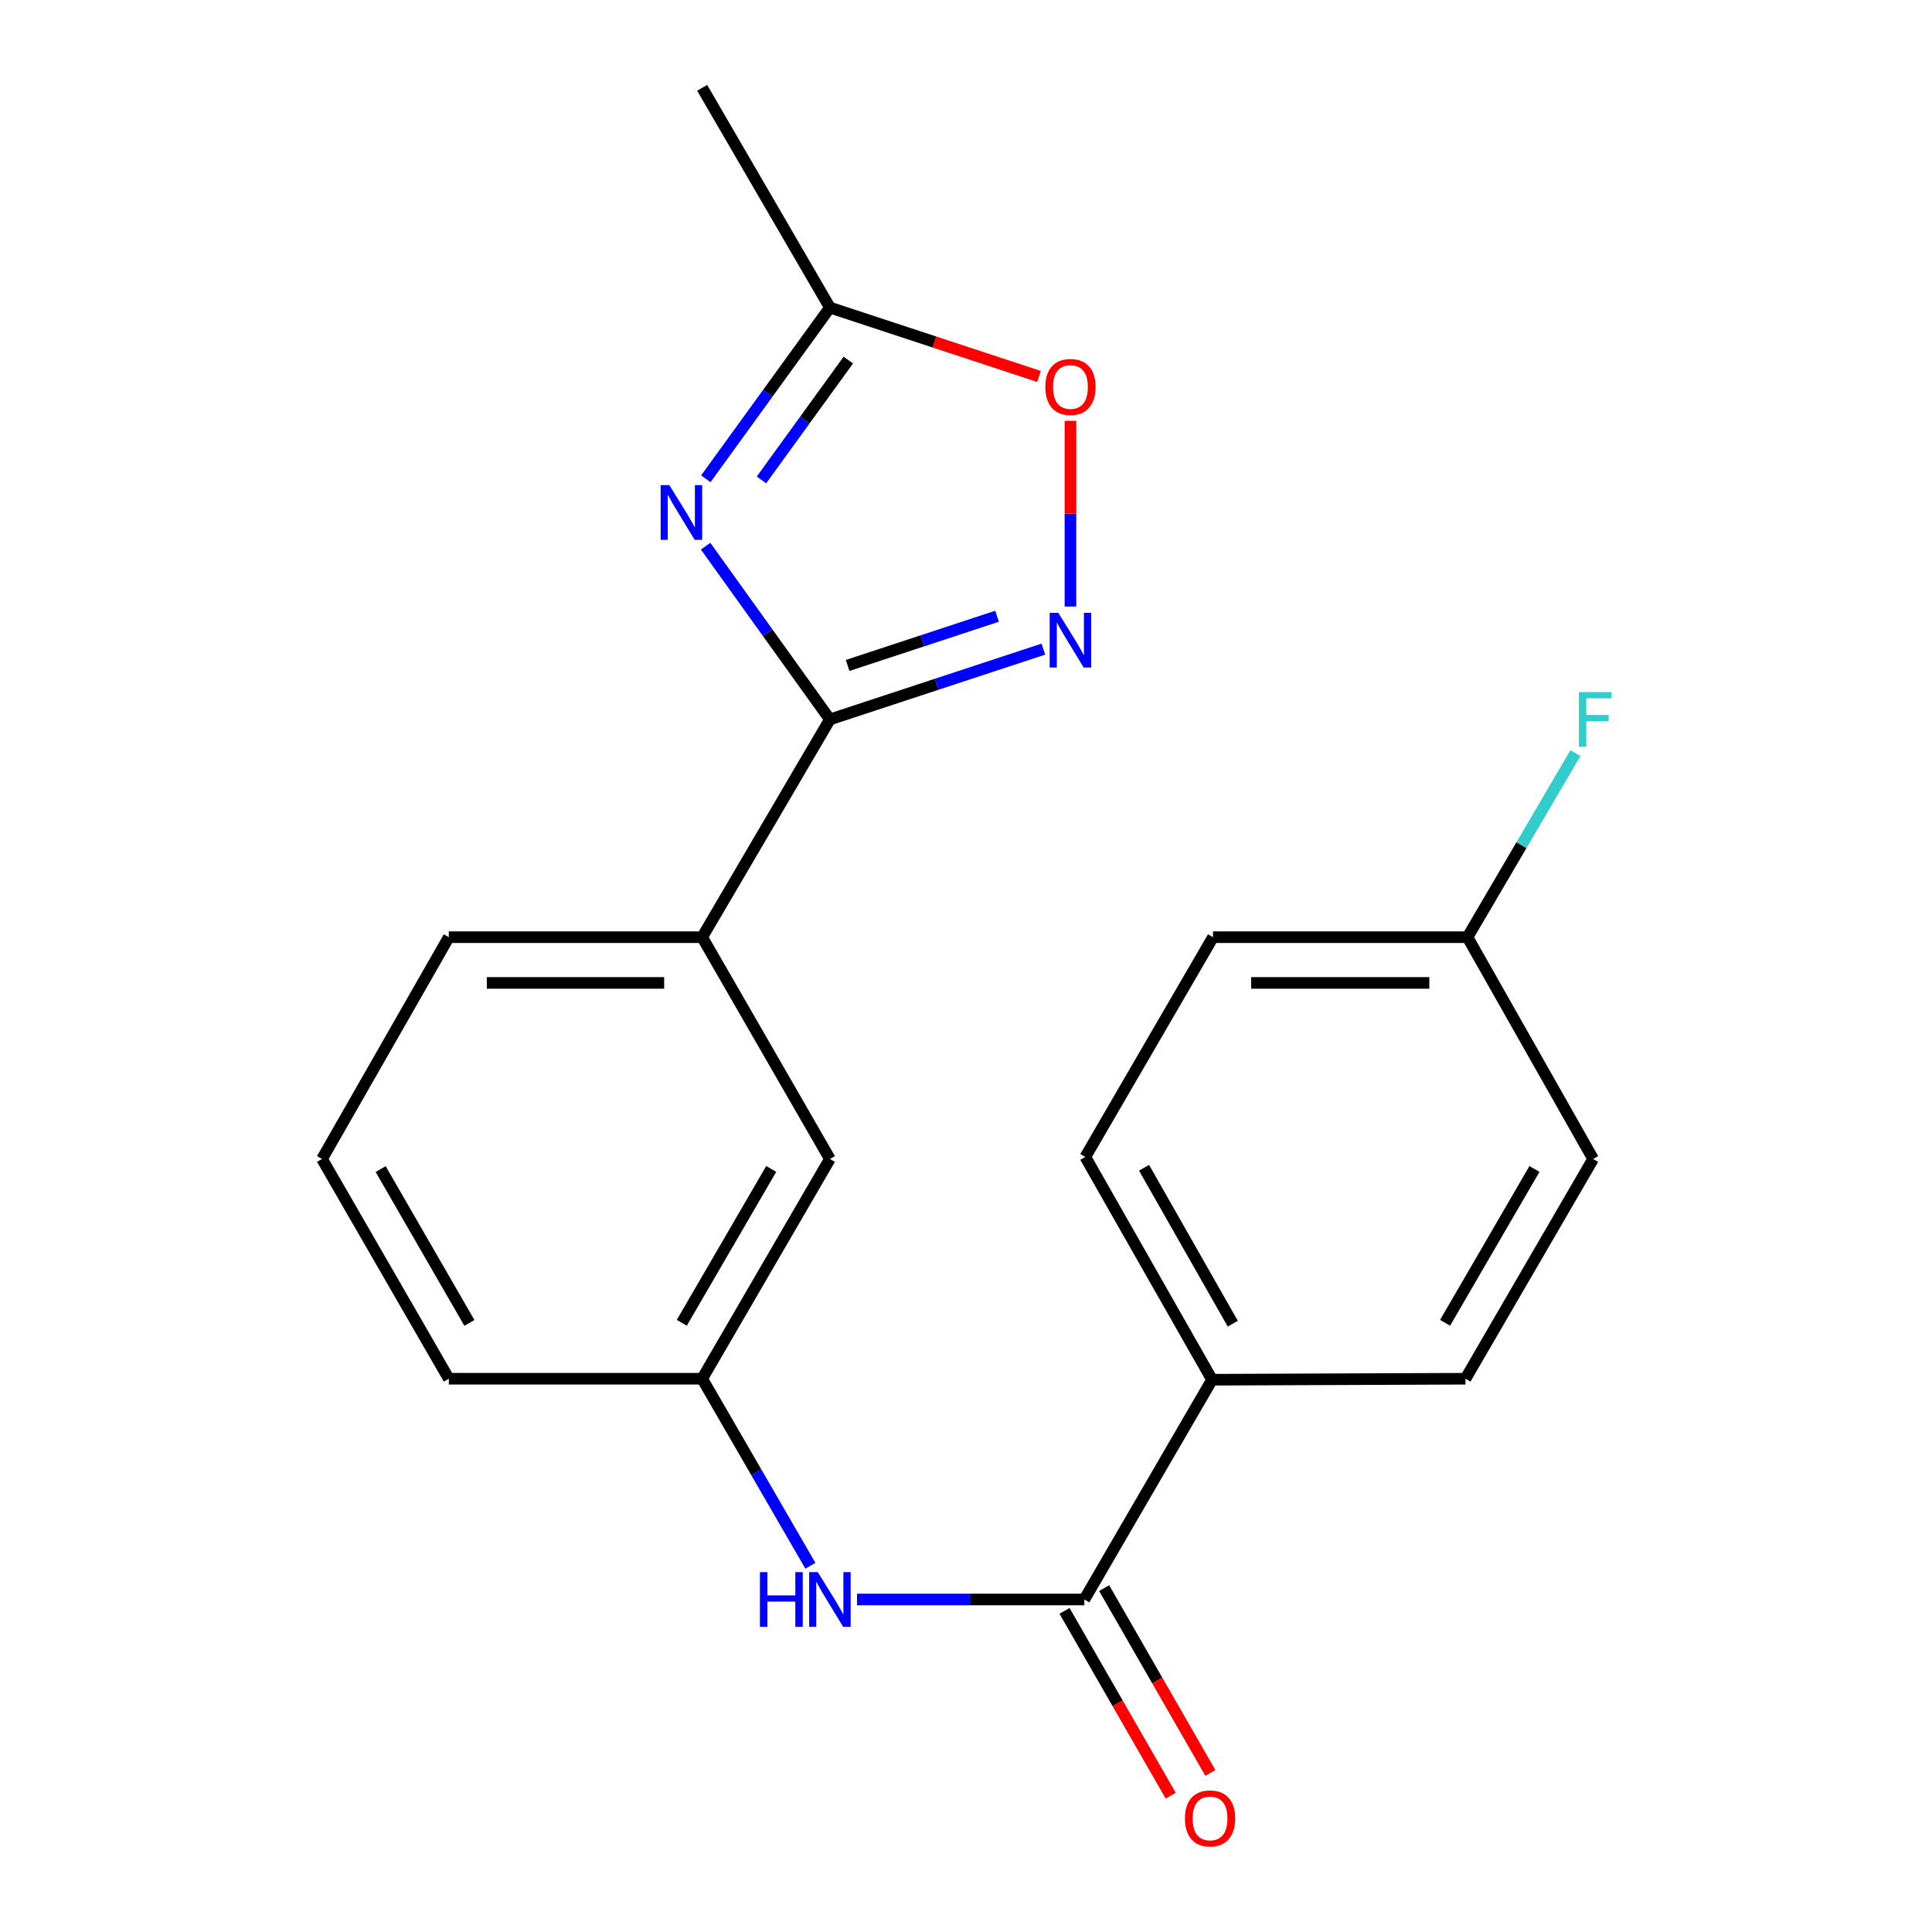 <?xml version='1.0' encoding='iso-8859-1'?>
<svg version='1.1' baseProfile='full'
              xmlns='http://www.w3.org/2000/svg'
                      xmlns:rdkit='http://www.rdkit.org/xml'
                      xmlns:xlink='http://www.w3.org/1999/xlink'
                  xml:space='preserve'
width='1000px' height='1000px' viewBox='0 0 1000 1000'>
<!-- END OF HEADER -->
<rect style='opacity:1.0;fill:#FFFFFF;stroke:none' width='1000' height='1000' x='0' y='0'> </rect>
<path class='bond-0' d='M 365.221,282.708 L 397.388,327.542' style='fill:none;fill-rule:evenodd;stroke:#0000FF;stroke-width:6px;stroke-linecap:butt;stroke-linejoin:miter;stroke-opacity:1' />
<path class='bond-0' d='M 397.388,327.542 L 429.556,372.376' style='fill:none;fill-rule:evenodd;stroke:#000000;stroke-width:6px;stroke-linecap:butt;stroke-linejoin:miter;stroke-opacity:1' />
<path class='bond-3' d='M 365.332,247.818 L 397.444,203.511' style='fill:none;fill-rule:evenodd;stroke:#0000FF;stroke-width:6px;stroke-linecap:butt;stroke-linejoin:miter;stroke-opacity:1' />
<path class='bond-3' d='M 397.444,203.511 L 429.556,159.205' style='fill:none;fill-rule:evenodd;stroke:#000000;stroke-width:6px;stroke-linecap:butt;stroke-linejoin:miter;stroke-opacity:1' />
<path class='bond-3' d='M 394.128,248.414 L 416.606,217.399' style='fill:none;fill-rule:evenodd;stroke:#0000FF;stroke-width:6px;stroke-linecap:butt;stroke-linejoin:miter;stroke-opacity:1' />
<path class='bond-3' d='M 416.606,217.399 L 439.084,186.385' style='fill:none;fill-rule:evenodd;stroke:#000000;stroke-width:6px;stroke-linecap:butt;stroke-linejoin:miter;stroke-opacity:1' />
<path class='bond-1' d='M 429.556,372.376 L 484.8,354.181' style='fill:none;fill-rule:evenodd;stroke:#000000;stroke-width:6px;stroke-linecap:butt;stroke-linejoin:miter;stroke-opacity:1' />
<path class='bond-1' d='M 484.8,354.181 L 540.044,335.986' style='fill:none;fill-rule:evenodd;stroke:#0000FF;stroke-width:6px;stroke-linecap:butt;stroke-linejoin:miter;stroke-opacity:1' />
<path class='bond-1' d='M 438.726,344.44 L 477.397,331.704' style='fill:none;fill-rule:evenodd;stroke:#000000;stroke-width:6px;stroke-linecap:butt;stroke-linejoin:miter;stroke-opacity:1' />
<path class='bond-1' d='M 477.397,331.704 L 516.068,318.967' style='fill:none;fill-rule:evenodd;stroke:#0000FF;stroke-width:6px;stroke-linecap:butt;stroke-linejoin:miter;stroke-opacity:1' />
<path class='bond-6' d='M 429.556,372.376 L 363.438,485.088' style='fill:none;fill-rule:evenodd;stroke:#000000;stroke-width:6px;stroke-linecap:butt;stroke-linejoin:miter;stroke-opacity:1' />
<path class='bond-21' d='M 554.061,313.931 L 554.061,265.873' style='fill:none;fill-rule:evenodd;stroke:#0000FF;stroke-width:6px;stroke-linecap:butt;stroke-linejoin:miter;stroke-opacity:1' />
<path class='bond-21' d='M 554.061,265.873 L 554.061,217.815' style='fill:none;fill-rule:evenodd;stroke:#FF0000;stroke-width:6px;stroke-linecap:butt;stroke-linejoin:miter;stroke-opacity:1' />
<path class='bond-2' d='M 561.253,827.892 L 502.421,827.892' style='fill:none;fill-rule:evenodd;stroke:#000000;stroke-width:6px;stroke-linecap:butt;stroke-linejoin:miter;stroke-opacity:1' />
<path class='bond-2' d='M 502.421,827.892 L 443.588,827.892' style='fill:none;fill-rule:evenodd;stroke:#0000FF;stroke-width:6px;stroke-linecap:butt;stroke-linejoin:miter;stroke-opacity:1' />
<path class='bond-7' d='M 561.253,827.892 L 627.358,714.141' style='fill:none;fill-rule:evenodd;stroke:#000000;stroke-width:6px;stroke-linecap:butt;stroke-linejoin:miter;stroke-opacity:1' />
<path class='bond-10' d='M 550.993,833.787 L 578.474,881.614' style='fill:none;fill-rule:evenodd;stroke:#000000;stroke-width:6px;stroke-linecap:butt;stroke-linejoin:miter;stroke-opacity:1' />
<path class='bond-10' d='M 578.474,881.614 L 605.955,929.44' style='fill:none;fill-rule:evenodd;stroke:#FF0000;stroke-width:6px;stroke-linecap:butt;stroke-linejoin:miter;stroke-opacity:1' />
<path class='bond-10' d='M 571.512,821.997 L 598.993,869.824' style='fill:none;fill-rule:evenodd;stroke:#000000;stroke-width:6px;stroke-linecap:butt;stroke-linejoin:miter;stroke-opacity:1' />
<path class='bond-10' d='M 598.993,869.824 L 626.474,917.65' style='fill:none;fill-rule:evenodd;stroke:#FF0000;stroke-width:6px;stroke-linecap:butt;stroke-linejoin:miter;stroke-opacity:1' />
<path class='bond-4' d='M 429.556,159.205 L 483.67,177.028' style='fill:none;fill-rule:evenodd;stroke:#000000;stroke-width:6px;stroke-linecap:butt;stroke-linejoin:miter;stroke-opacity:1' />
<path class='bond-4' d='M 483.67,177.028 L 537.784,194.851' style='fill:none;fill-rule:evenodd;stroke:#FF0000;stroke-width:6px;stroke-linecap:butt;stroke-linejoin:miter;stroke-opacity:1' />
<path class='bond-18' d='M 429.556,159.205 L 363.438,45.455' style='fill:none;fill-rule:evenodd;stroke:#000000;stroke-width:6px;stroke-linecap:butt;stroke-linejoin:miter;stroke-opacity:1' />
<path class='bond-5' d='M 419.453,810.432 L 391.445,762.03' style='fill:none;fill-rule:evenodd;stroke:#0000FF;stroke-width:6px;stroke-linecap:butt;stroke-linejoin:miter;stroke-opacity:1' />
<path class='bond-5' d='M 391.445,762.03 L 363.438,713.629' style='fill:none;fill-rule:evenodd;stroke:#000000;stroke-width:6px;stroke-linecap:butt;stroke-linejoin:miter;stroke-opacity:1' />
<path class='bond-9' d='M 363.438,485.088 L 429.556,599.878' style='fill:none;fill-rule:evenodd;stroke:#000000;stroke-width:6px;stroke-linecap:butt;stroke-linejoin:miter;stroke-opacity:1' />
<path class='bond-17' d='M 363.438,485.088 L 232.306,485.088' style='fill:none;fill-rule:evenodd;stroke:#000000;stroke-width:6px;stroke-linecap:butt;stroke-linejoin:miter;stroke-opacity:1' />
<path class='bond-17' d='M 343.768,508.754 L 251.976,508.754' style='fill:none;fill-rule:evenodd;stroke:#000000;stroke-width:6px;stroke-linecap:butt;stroke-linejoin:miter;stroke-opacity:1' />
<path class='bond-11' d='M 627.358,714.141 L 561.752,598.839' style='fill:none;fill-rule:evenodd;stroke:#000000;stroke-width:6px;stroke-linecap:butt;stroke-linejoin:miter;stroke-opacity:1' />
<path class='bond-11' d='M 638.086,685.143 L 592.162,604.431' style='fill:none;fill-rule:evenodd;stroke:#000000;stroke-width:6px;stroke-linecap:butt;stroke-linejoin:miter;stroke-opacity:1' />
<path class='bond-12' d='M 627.358,714.141 L 758.529,713.629' style='fill:none;fill-rule:evenodd;stroke:#000000;stroke-width:6px;stroke-linecap:butt;stroke-linejoin:miter;stroke-opacity:1' />
<path class='bond-8' d='M 363.438,713.629 L 429.556,599.878' style='fill:none;fill-rule:evenodd;stroke:#000000;stroke-width:6px;stroke-linecap:butt;stroke-linejoin:miter;stroke-opacity:1' />
<path class='bond-8' d='M 352.896,684.674 L 399.178,605.048' style='fill:none;fill-rule:evenodd;stroke:#000000;stroke-width:6px;stroke-linecap:butt;stroke-linejoin:miter;stroke-opacity:1' />
<path class='bond-22' d='M 363.438,713.629 L 232.306,713.629' style='fill:none;fill-rule:evenodd;stroke:#000000;stroke-width:6px;stroke-linecap:butt;stroke-linejoin:miter;stroke-opacity:1' />
<path class='bond-15' d='M 561.752,598.839 L 627.844,485.088' style='fill:none;fill-rule:evenodd;stroke:#000000;stroke-width:6px;stroke-linecap:butt;stroke-linejoin:miter;stroke-opacity:1' />
<path class='bond-14' d='M 758.529,713.629 L 824.607,599.878' style='fill:none;fill-rule:evenodd;stroke:#000000;stroke-width:6px;stroke-linecap:butt;stroke-linejoin:miter;stroke-opacity:1' />
<path class='bond-14' d='M 747.977,684.679 L 794.232,605.053' style='fill:none;fill-rule:evenodd;stroke:#000000;stroke-width:6px;stroke-linecap:butt;stroke-linejoin:miter;stroke-opacity:1' />
<path class='bond-13' d='M 759.567,485.088 L 824.607,599.878' style='fill:none;fill-rule:evenodd;stroke:#000000;stroke-width:6px;stroke-linecap:butt;stroke-linejoin:miter;stroke-opacity:1' />
<path class='bond-16' d='M 759.567,485.088 L 787.504,437.446' style='fill:none;fill-rule:evenodd;stroke:#000000;stroke-width:6px;stroke-linecap:butt;stroke-linejoin:miter;stroke-opacity:1' />
<path class='bond-16' d='M 787.504,437.446 L 815.441,389.803' style='fill:none;fill-rule:evenodd;stroke:#33CCCC;stroke-width:6px;stroke-linecap:butt;stroke-linejoin:miter;stroke-opacity:1' />
<path class='bond-23' d='M 759.567,485.088 L 627.844,485.088' style='fill:none;fill-rule:evenodd;stroke:#000000;stroke-width:6px;stroke-linecap:butt;stroke-linejoin:miter;stroke-opacity:1' />
<path class='bond-23' d='M 739.809,508.754 L 647.603,508.754' style='fill:none;fill-rule:evenodd;stroke:#000000;stroke-width:6px;stroke-linecap:butt;stroke-linejoin:miter;stroke-opacity:1' />
<path class='bond-19' d='M 232.306,485.088 L 166.688,599.878' style='fill:none;fill-rule:evenodd;stroke:#000000;stroke-width:6px;stroke-linecap:butt;stroke-linejoin:miter;stroke-opacity:1' />
<path class='bond-20' d='M 166.688,599.878 L 232.306,713.629' style='fill:none;fill-rule:evenodd;stroke:#000000;stroke-width:6px;stroke-linecap:butt;stroke-linejoin:miter;stroke-opacity:1' />
<path class='bond-20' d='M 197.03,605.115 L 242.963,684.741' style='fill:none;fill-rule:evenodd;stroke:#000000;stroke-width:6px;stroke-linecap:butt;stroke-linejoin:miter;stroke-opacity:1' />
<path  class='atom-0' d='M 346.437 251.092
L 355.717 266.092
Q 356.637 267.572, 358.117 270.252
Q 359.597 272.932, 359.677 273.092
L 359.677 251.092
L 363.437 251.092
L 363.437 279.412
L 359.557 279.412
L 349.597 263.012
Q 348.437 261.092, 347.197 258.892
Q 345.997 256.692, 345.637 256.012
L 345.637 279.412
L 341.957 279.412
L 341.957 251.092
L 346.437 251.092
' fill='#0000FF'/>
<path  class='atom-2' d='M 547.801 317.21
L 557.081 332.21
Q 558.001 333.69, 559.481 336.37
Q 560.961 339.05, 561.041 339.21
L 561.041 317.21
L 564.801 317.21
L 564.801 345.53
L 560.921 345.53
L 550.961 329.13
Q 549.801 327.21, 548.561 325.01
Q 547.361 322.81, 547.001 322.13
L 547.001 345.53
L 543.321 345.53
L 543.321 317.21
L 547.801 317.21
' fill='#0000FF'/>
<path  class='atom-5' d='M 541.061 200.292
Q 541.061 193.492, 544.421 189.692
Q 547.781 185.892, 554.061 185.892
Q 560.341 185.892, 563.701 189.692
Q 567.061 193.492, 567.061 200.292
Q 567.061 207.172, 563.661 211.092
Q 560.261 214.972, 554.061 214.972
Q 547.821 214.972, 544.421 211.092
Q 541.061 207.212, 541.061 200.292
M 554.061 211.772
Q 558.381 211.772, 560.701 208.892
Q 563.061 205.972, 563.061 200.292
Q 563.061 194.732, 560.701 191.932
Q 558.381 189.092, 554.061 189.092
Q 549.741 189.092, 547.381 191.892
Q 545.061 194.692, 545.061 200.292
Q 545.061 206.012, 547.381 208.892
Q 549.741 211.772, 554.061 211.772
' fill='#FF0000'/>
<path  class='atom-6' d='M 393.336 813.732
L 397.176 813.732
L 397.176 825.772
L 411.656 825.772
L 411.656 813.732
L 415.496 813.732
L 415.496 842.052
L 411.656 842.052
L 411.656 828.972
L 397.176 828.972
L 397.176 842.052
L 393.336 842.052
L 393.336 813.732
' fill='#0000FF'/>
<path  class='atom-6' d='M 423.296 813.732
L 432.576 828.732
Q 433.496 830.212, 434.976 832.892
Q 436.456 835.572, 436.536 835.732
L 436.536 813.732
L 440.296 813.732
L 440.296 842.052
L 436.416 842.052
L 426.456 825.652
Q 425.296 823.732, 424.056 821.532
Q 422.856 819.332, 422.496 818.652
L 422.496 842.052
L 418.816 842.052
L 418.816 813.732
L 423.296 813.732
' fill='#0000FF'/>
<path  class='atom-11' d='M 613.319 941.21
Q 613.319 934.41, 616.679 930.61
Q 620.039 926.81, 626.319 926.81
Q 632.599 926.81, 635.959 930.61
Q 639.319 934.41, 639.319 941.21
Q 639.319 948.09, 635.919 952.01
Q 632.519 955.89, 626.319 955.89
Q 620.079 955.89, 616.679 952.01
Q 613.319 948.13, 613.319 941.21
M 626.319 952.69
Q 630.639 952.69, 632.959 949.81
Q 635.319 946.89, 635.319 941.21
Q 635.319 935.65, 632.959 932.85
Q 630.639 930.01, 626.319 930.01
Q 621.999 930.01, 619.639 932.81
Q 617.319 935.61, 617.319 941.21
Q 617.319 946.93, 619.639 949.81
Q 621.999 952.69, 626.319 952.69
' fill='#FF0000'/>
<path  class='atom-17' d='M 817.239 358.216
L 834.079 358.216
L 834.079 361.456
L 821.039 361.456
L 821.039 370.056
L 832.639 370.056
L 832.639 373.336
L 821.039 373.336
L 821.039 386.536
L 817.239 386.536
L 817.239 358.216
' fill='#33CCCC'/>
</svg>
